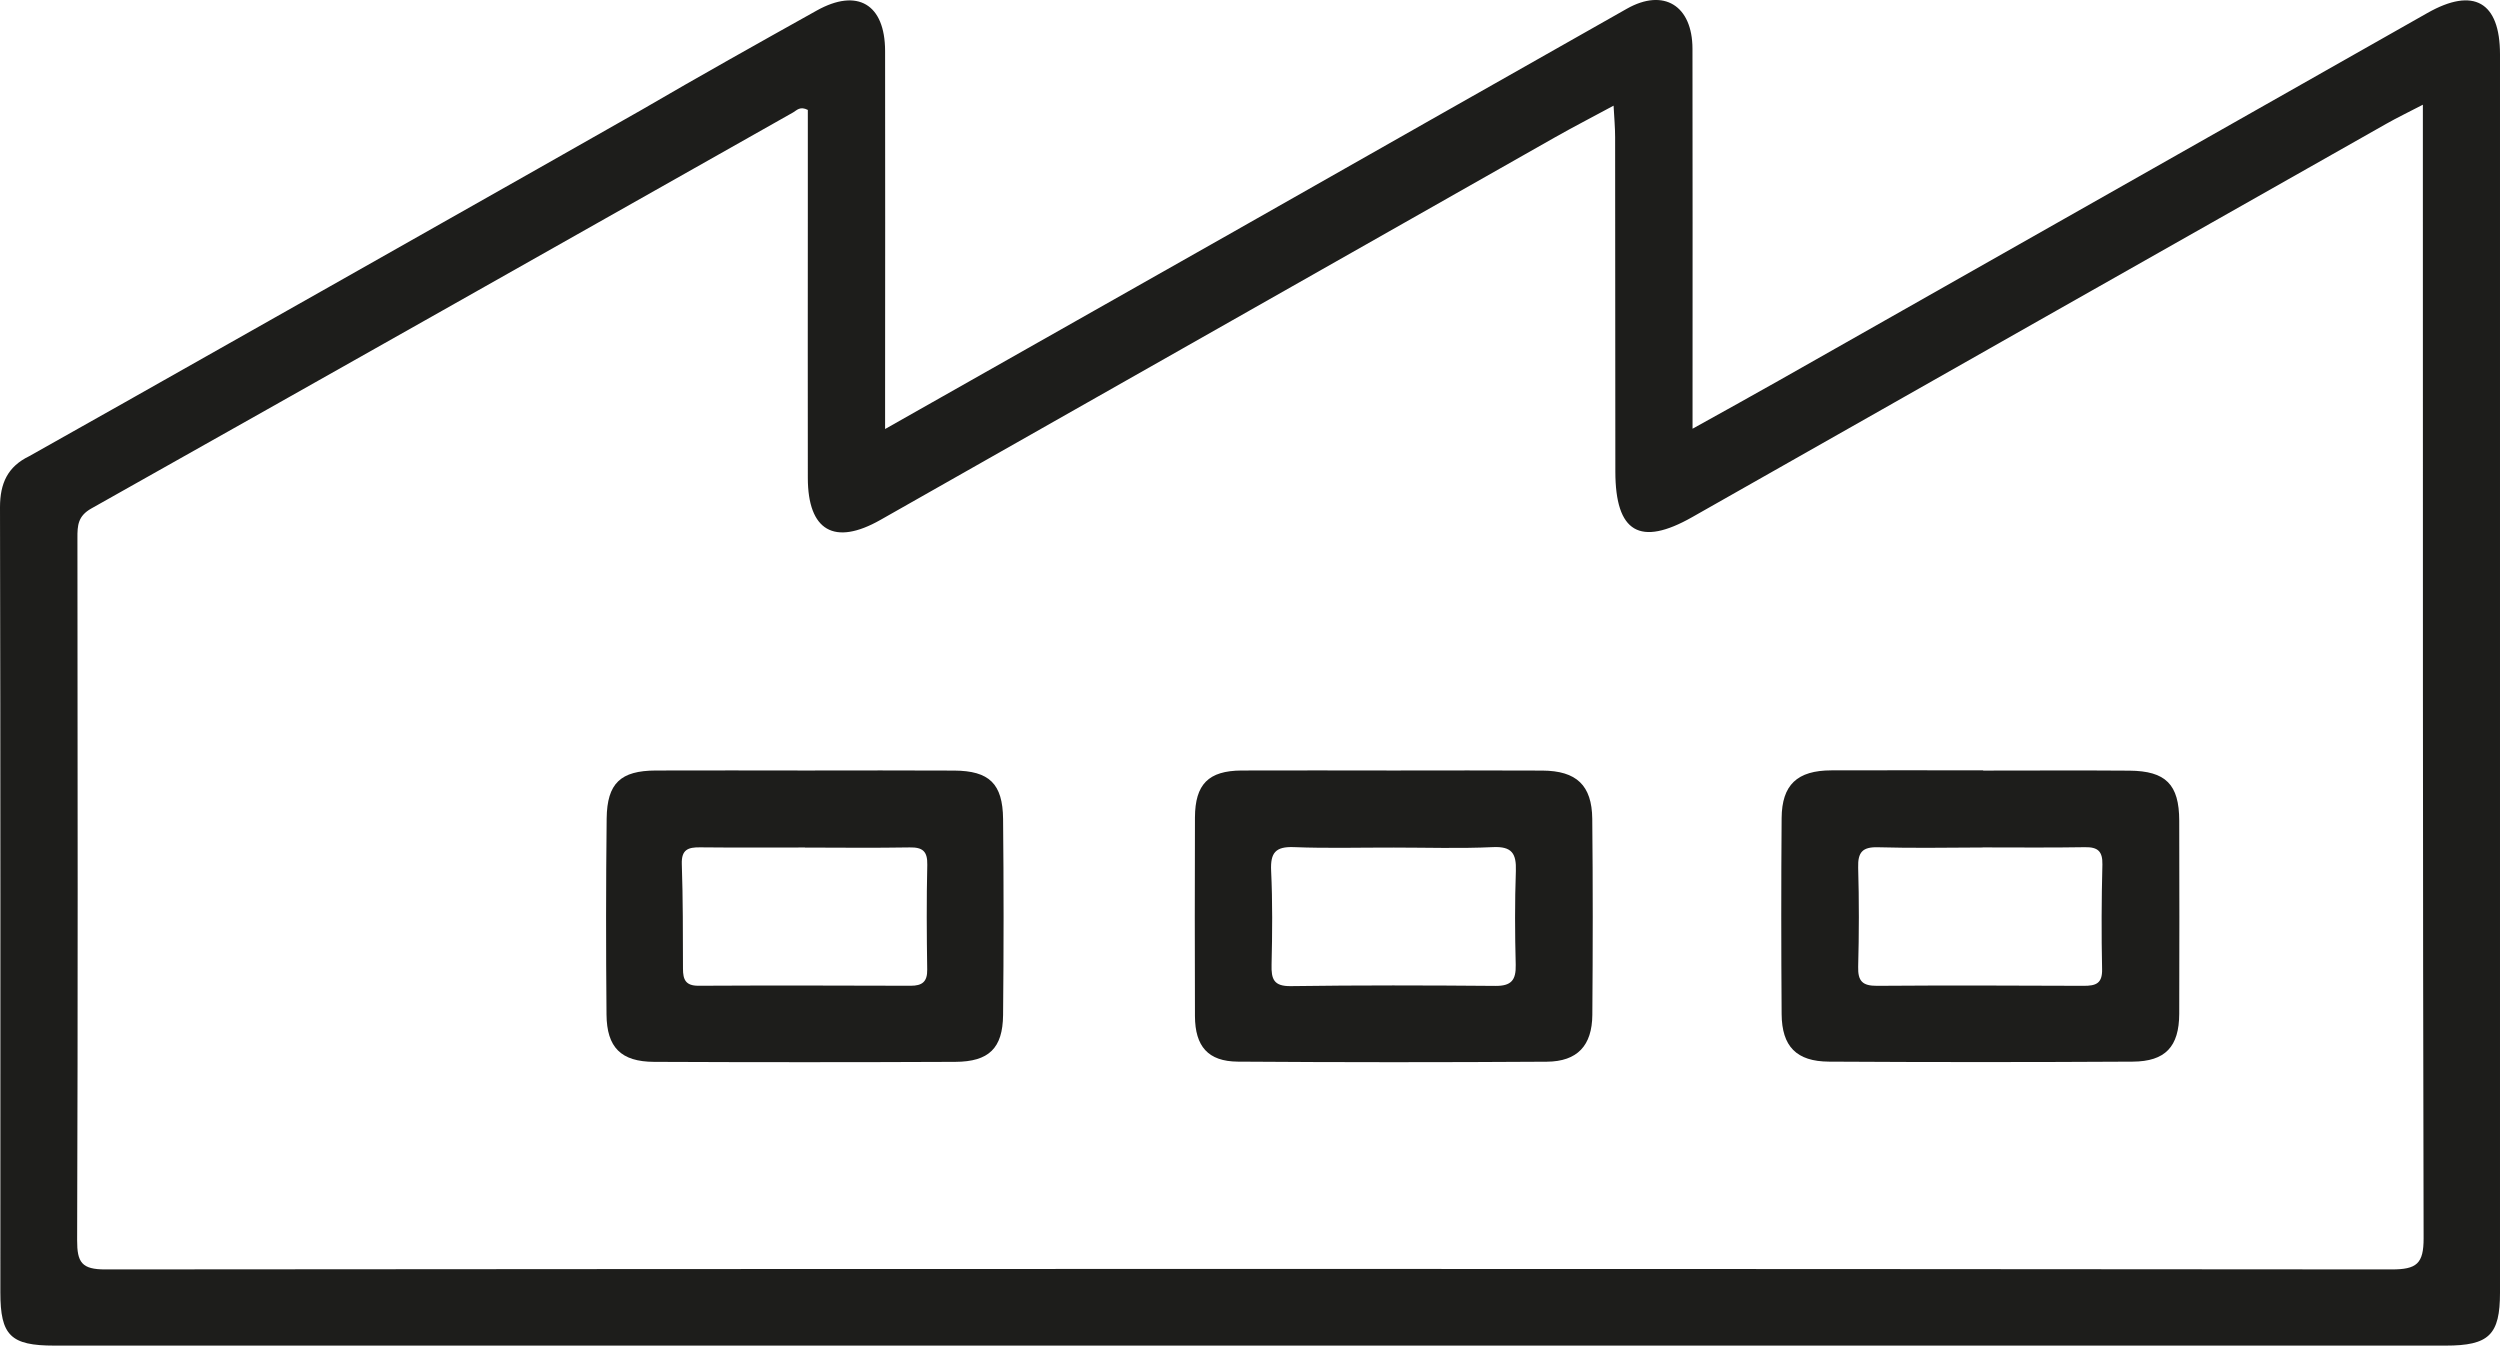 <?xml version="1.0" encoding="UTF-8"?>
<svg id="Layer_1" data-name="Layer 1" xmlns="http://www.w3.org/2000/svg" viewBox="0 0 339.03 182.49">
  <defs>
    <style>
      .cls-1 {
        fill: #1d1d1b;
      }
    </style>
  </defs>
  <path class="cls-1" d="M120.03,58.18c16.19-9.16,31.7-17.93,47.2-26.72,17.8-10.09,35.59-20.22,53.4-30.28,4.99-2.82,8.88-.43,8.89,5.43.03,15.75.01,31.49.01,47.24,0,1.23,0,2.45,0,4.29,4.21-2.34,7.98-4.42,11.72-6.54,29.31-16.61,58.62-33.23,87.94-49.84,6.26-3.55,9.83-1.51,9.84,5.58,0,55.99,0,111.97,0,167.96,0,5.73-1.49,7.18-7.36,7.18-108.1,0-216.2,0-324.3,0-5.93,0-7.32-1.37-7.32-7.21C.05,139.79.08,104.29,0,68.8c0-3.27,1.05-5.53,3.97-6.94.78-.38,80.2-45.31,83.02-46.95,7.87-4.59,15.82-9.04,23.77-13.48,5.52-3.08,9.26-.87,9.27,5.49.03,15.62,0,31.24,0,46.86,0,1.23,0,2.46,0,4.4ZM109.56,14.91c-1.08-.55-1.5.05-2.01.34-31.71,17.92-63.42,35.85-95.17,53.71-1.81,1.02-1.89,2.29-1.88,3.99.03,31.74.07,63.48-.04,95.22-.01,3.03.62,3.99,3.84,3.98,103.34-.09,206.68-.09,310.03,0,3.39,0,4.35-.76,4.34-4.24-.12-48.98-.09-97.97-.1-146.95,0-2.08,0-4.16,0-6.76-1.98,1.03-3.5,1.76-4.98,2.6-31.38,17.77-62.75,35.53-94.11,53.33-7.08,4.02-10.41,2.09-10.42-6.17-.02-15.12-.01-30.24-.03-45.36,0-1.3-.12-2.6-.21-4.27-2.94,1.59-5.47,2.89-7.94,4.29-30.5,17.29-60.99,34.6-91.49,51.89-6.24,3.54-9.83,1.47-9.84-5.69-.02-11.75,0-23.49,0-35.24,0-4.95,0-9.9,0-14.67Z"/>
  <path class="cls-1" d="M188.96,104.49c6.74,0,13.48-.03,20.21.01,4.62.03,6.71,1.99,6.76,6.54.09,8.86.08,17.72.01,26.58-.03,4.18-2.03,6.33-6.17,6.36-13.97.09-27.95.09-41.92-.01-4.02-.03-5.78-2.07-5.8-6.16-.03-8.98-.03-17.97,0-26.95.02-4.52,1.84-6.34,6.32-6.37,6.86-.03,13.73,0,20.59,0h0ZM188.97,114.94h0c-4.5-.01-9,.12-13.49-.06-2.52-.1-3.21.78-3.1,3.2.2,4.24.16,8.5.06,12.74-.05,1.96.29,2.94,2.61,2.91,9.25-.13,18.49-.11,27.74-.03,2.17.02,2.81-.79,2.76-2.86-.11-4.25-.13-8.5.02-12.74.08-2.35-.54-3.34-3.11-3.22-4.49.21-8.99.06-13.49.06Z"/>
  <path class="cls-1" d="M268.93,104.5c6.61,0,13.22-.04,19.84.01,4.94.04,6.75,1.87,6.76,6.78.02,8.73.03,17.47,0,26.2-.02,4.44-1.87,6.46-6.32,6.48-13.72.08-27.45.08-41.17,0-4.42-.02-6.4-2.06-6.43-6.45-.06-8.86-.07-17.72,0-26.57.03-4.52,2.11-6.47,6.75-6.48,6.86-.03,13.72,0,20.58,0v.04ZM268.92,114.93h0c-4.73.01-9.47.11-14.2-.03-2.15-.07-2.79.67-2.73,2.76.13,4.48.12,8.97,0,13.45-.05,1.95.59,2.59,2.56,2.58,9.34-.07,18.68-.04,28.03,0,1.63,0,2.53-.3,2.49-2.24-.1-4.73-.08-9.47.04-14.2.04-1.81-.62-2.39-2.37-2.36-4.61.08-9.22.03-13.83.03Z"/>
  <path class="cls-1" d="M109.54,104.49c6.62,0,13.24-.03,19.86.01,4.75.03,6.58,1.77,6.63,6.56.09,8.87.09,17.73,0,26.6-.05,4.49-1.92,6.32-6.49,6.34-13.61.06-27.23.06-40.84,0-4.48-.02-6.41-1.95-6.45-6.41-.08-8.87-.08-17.73.02-26.6.06-4.78,1.89-6.48,6.67-6.5,6.87-.03,13.74,0,20.61,0h0ZM109.16,114.93c-4.74,0-9.48.03-14.21-.02-1.62-.02-2.55.29-2.49,2.25.16,4.73.15,9.47.16,14.21,0,1.47.35,2.31,2.09,2.31,9.6-.05,19.2-.03,28.8,0,1.54,0,2.26-.53,2.23-2.19-.07-4.74-.1-9.48.01-14.21.04-1.84-.63-2.39-2.38-2.36-4.74.08-9.47.03-14.21.02Z"/>
</svg>